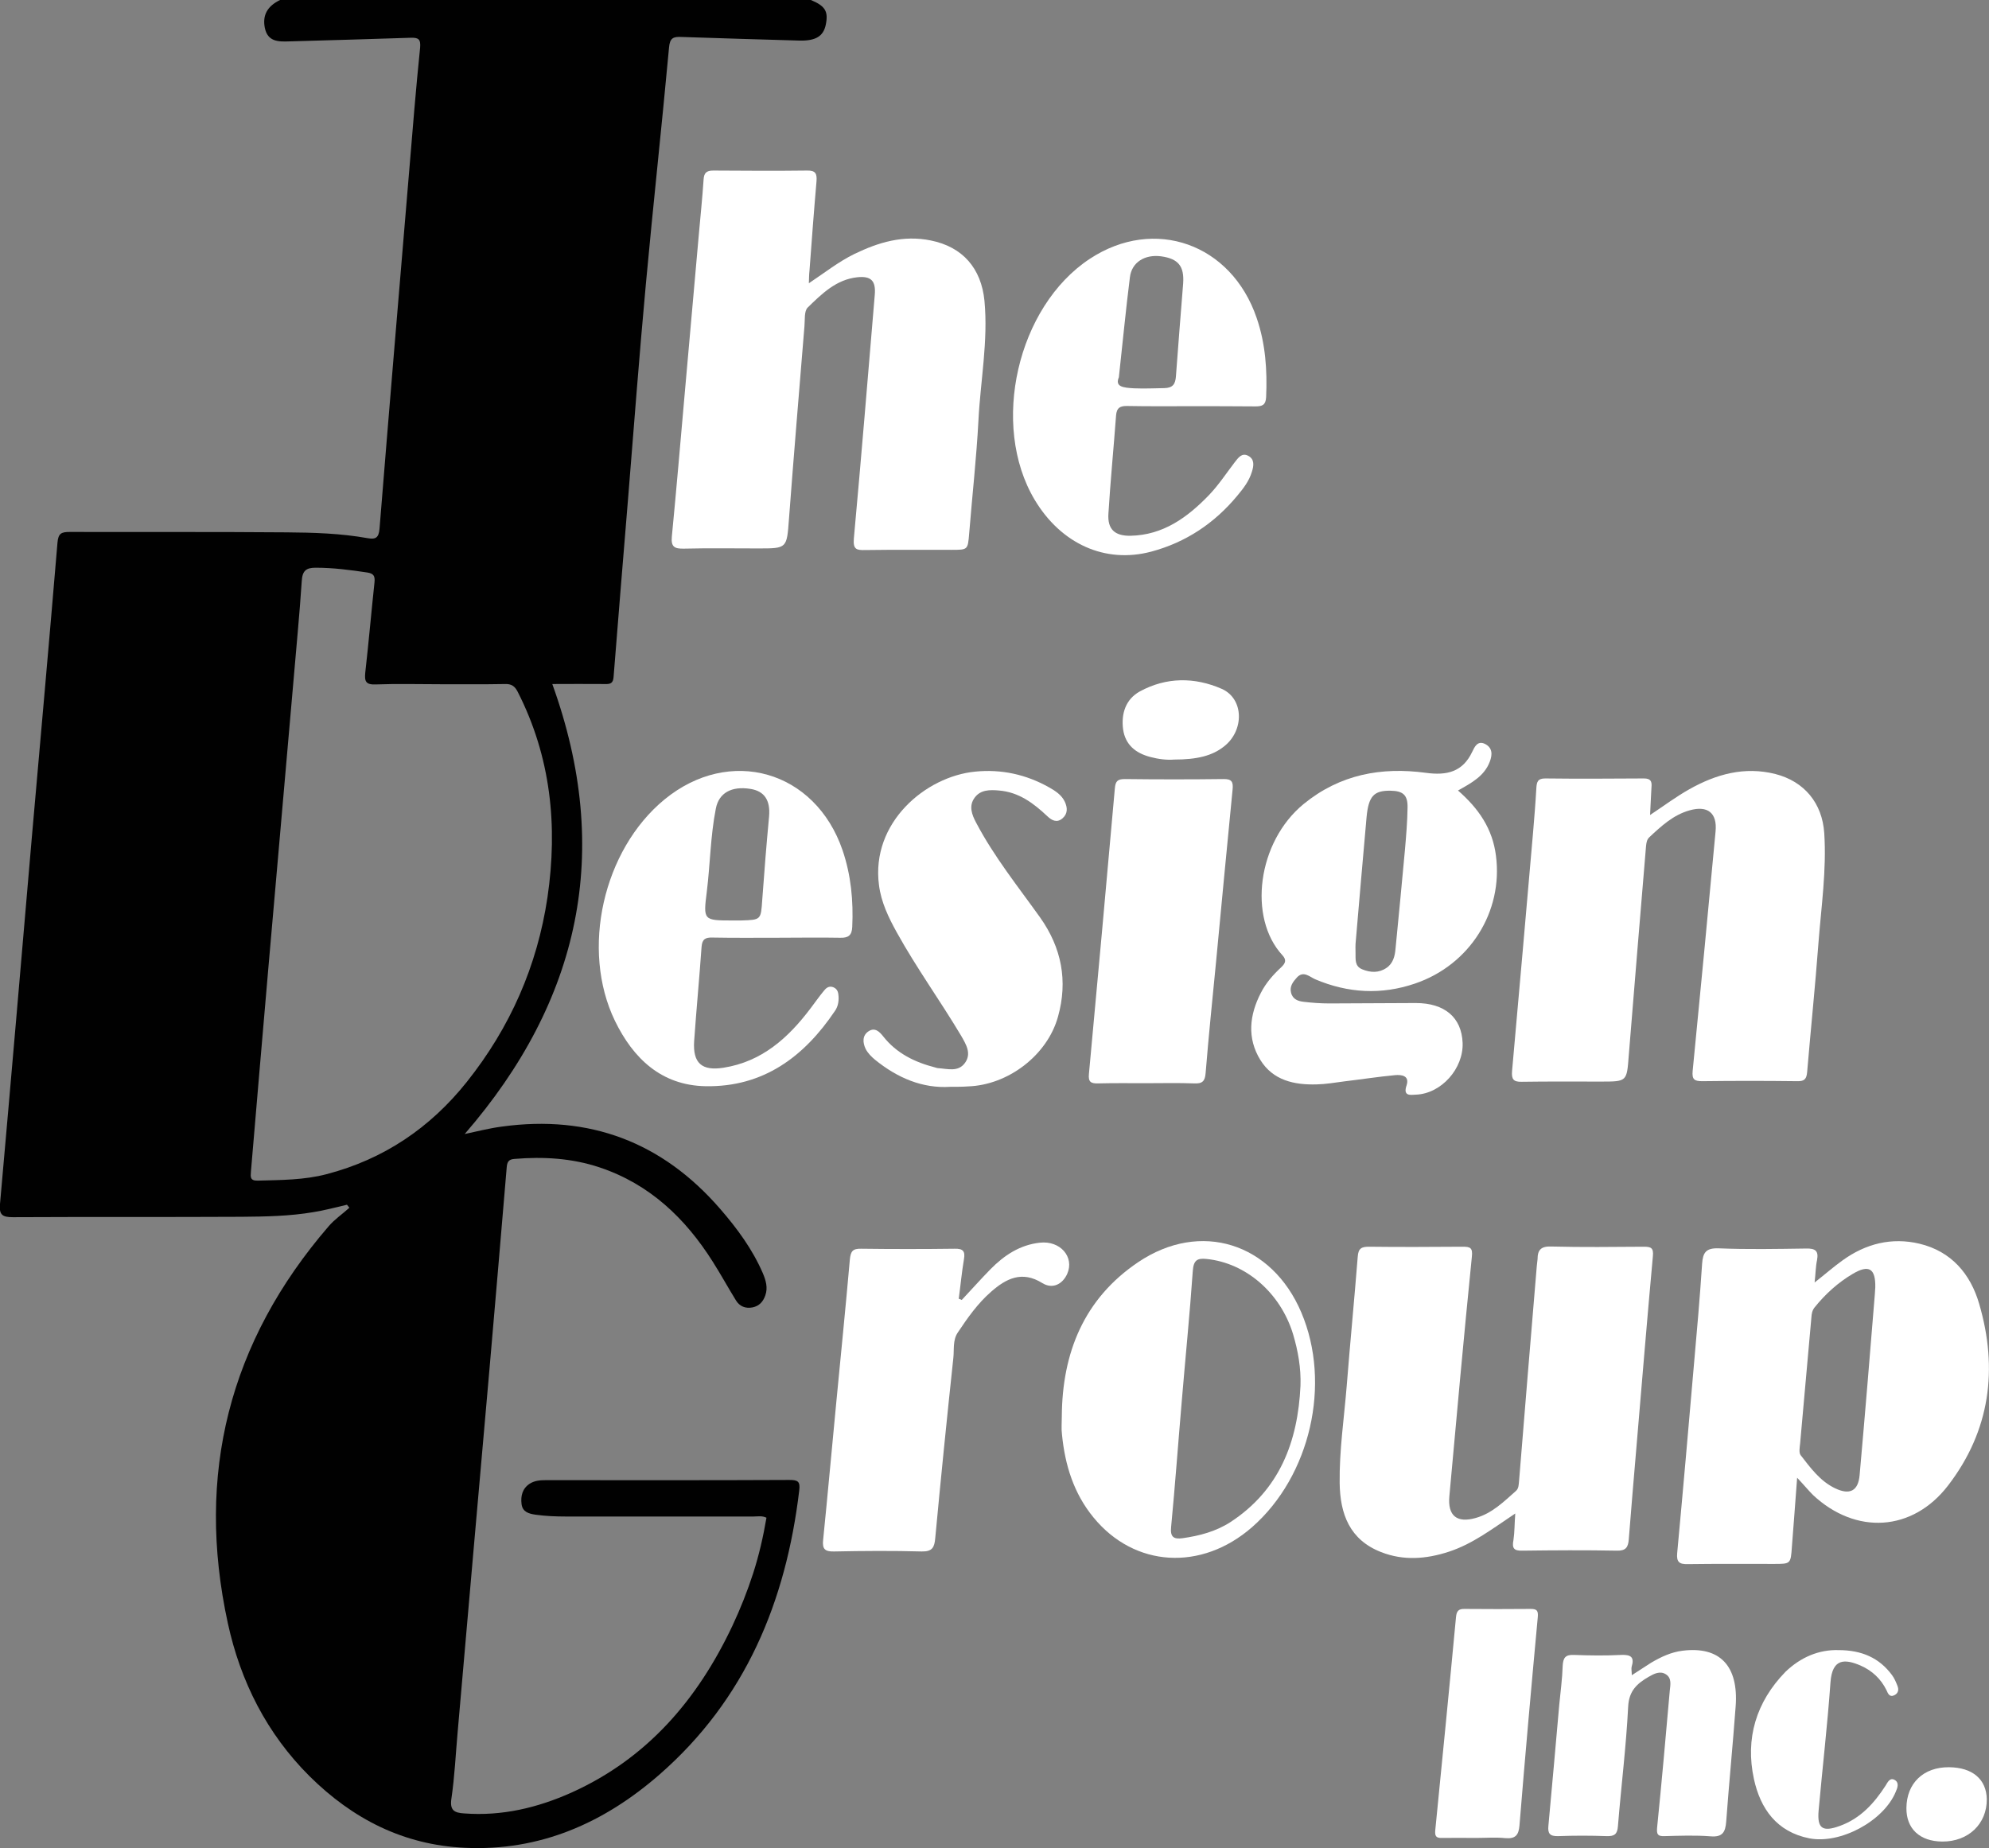 <?xml version="1.0" encoding="utf-8"?>
<!-- Generator: Adobe Illustrator 23.0.0, SVG Export Plug-In . SVG Version: 6.00 Build 0)  -->
<svg version="1.1" id="Layer_1" xmlns="http://www.w3.org/2000/svg" xmlns:xlink="http://www.w3.org/1999/xlink" x="0px" y="0px"
	 viewBox="0 0 99 92" style="enable-background:new 0 0 99 92;" xml:space="preserve">
<rect x="0" y="0" width="99" height="92" fill="#808080" stroke="none"/>
<style type="text/css">
	.st0{fill:#010101;}
	.st1{fill:#FFFFFF;}
</style>
<g>
	<path class="st0" d="M40.36,0c0.72,0.3,0.88,0.57,0.74,1.24c-0.12,0.57-0.51,0.8-1.31,0.78c-1.96-0.06-3.91-0.11-5.87-0.18
		c-0.41-0.02-0.58,0.05-0.62,0.53c-0.36,3.92-0.79,7.83-1.15,11.74c-0.33,3.57-0.6,7.16-0.89,10.73c-0.24,2.95-0.49,5.91-0.72,8.86
		c-0.02,0.31-0.16,0.36-0.42,0.35c-0.89-0.01-1.78,0-2.63,0c3.01,8.33,1.4,15.75-4.36,22.4c0.62-0.13,1.23-0.29,1.85-0.37
		c4.36-0.6,7.98,0.77,10.86,4.09c0.85,0.98,1.61,2.01,2.13,3.21c0.15,0.36,0.26,0.72,0.12,1.11c-0.11,0.31-0.3,0.52-0.63,0.59
		c-0.35,0.07-0.65-0.05-0.83-0.35c-0.39-0.63-0.75-1.29-1.15-1.92c-1.37-2.17-3.15-3.87-5.64-4.7c-1.38-0.46-2.8-0.54-4.24-0.42
		c-0.29,0.02-0.36,0.16-0.38,0.43c-0.28,3.36-0.57,6.71-0.86,10.07c-0.26,2.95-0.52,5.91-0.78,8.86c-0.27,3.05-0.53,6.11-0.8,9.16
		c-0.1,1.11-0.15,2.22-0.31,3.31c-0.09,0.59,0.13,0.72,0.64,0.75c1.88,0.14,3.64-0.28,5.34-1.04c3.77-1.7,6.27-4.63,8-8.29
		c0.4-0.85,0.75-1.73,1.04-2.63c0.29-0.9,0.5-1.82,0.66-2.76c-0.22-0.11-0.44-0.06-0.65-0.06c-3.11,0-6.22,0-9.33,0
		c-0.5,0-1.01-0.02-1.51-0.09c-0.35-0.05-0.65-0.14-0.7-0.53c-0.05-0.4,0.04-0.77,0.4-1.01c0.25-0.16,0.52-0.18,0.81-0.18
		c4.04,0,8.08,0.01,12.12-0.01c0.42,0,0.55,0.07,0.49,0.53c-0.66,5.53-2.68,10.4-6.95,14.13c-2.76,2.41-5.95,3.83-9.7,3.65
		c-3.05-0.14-5.58-1.44-7.72-3.56c-2.13-2.12-3.44-4.72-4.07-7.62c-1.61-7.4,0.06-14.01,5.02-19.76c0.3-0.35,0.69-0.61,1.03-0.92
		c-0.04-0.05-0.08-0.1-0.12-0.15c-0.56,0.13-1.11,0.28-1.68,0.37c-1.18,0.2-2.37,0.22-3.56,0.23c-3.8,0.02-7.59,0-11.39,0.02
		c-0.53,0-0.69-0.12-0.64-0.66c0.54-6.07,1.06-12.14,1.58-18.2c0.43-4.9,0.87-9.8,1.28-14.71c0.04-0.48,0.2-0.54,0.62-0.54
		c3.59,0.01,7.19-0.01,10.78,0.02c1.35,0.01,2.7,0.05,4.04,0.29c0.4,0.07,0.55-0.02,0.59-0.47c0.48-5.95,0.98-11.9,1.48-17.85
		c0.17-2.03,0.33-4.06,0.54-6.09c0.04-0.44-0.09-0.51-0.47-0.5C18.43,1.95,16.42,2,14.4,2.06c-0.55,0.02-1.08,0.02-1.22-0.68
		C13.06,0.76,13.3,0.31,13.94,0C22.75,0,31.56,0,40.36,0z M21.91,34.06c-1.07,0-2.14-0.03-3.21,0.01c-0.5,0.02-0.56-0.16-0.52-0.58
		c0.17-1.5,0.3-3,0.46-4.5c0.03-0.3-0.03-0.44-0.35-0.49c-0.86-0.13-1.71-0.24-2.58-0.24c-0.47,0-0.66,0.15-0.69,0.66
		c-0.11,1.69-0.28,3.38-0.42,5.06c-0.26,2.97-0.52,5.94-0.78,8.92c-0.31,3.49-0.61,6.99-0.91,10.48c-0.14,1.65-0.28,3.29-0.42,4.94
		c-0.02,0.26-0.05,0.46,0.34,0.45c1.15-0.03,2.32-0.03,3.42-0.32c2.84-0.74,5.16-2.3,6.99-4.6c2.15-2.7,3.5-5.76,4.01-9.18
		c0.52-3.56,0.17-6.99-1.48-10.23c-0.15-0.29-0.31-0.4-0.64-0.39C24.05,34.07,22.98,34.06,21.91,34.06z"/>
	<path class="st1" d="M40.26,14.1c0.81-0.54,1.49-1.08,2.27-1.46c1.2-0.58,2.43-0.95,3.8-0.67c1.59,0.32,2.51,1.39,2.67,3
		c0.19,2.01-0.2,3.98-0.3,5.97c-0.1,1.87-0.31,3.74-0.46,5.61c-0.07,0.82-0.06,0.82-0.87,0.82c-1.43,0-2.87-0.01-4.3,0.01
		c-0.43,0.01-0.62-0.02-0.57-0.58c0.37-4.04,0.7-8.08,1.04-12.12c0.06-0.69-0.17-0.95-0.86-0.88c-1.06,0.11-1.78,0.83-2.48,1.51
		c-0.18,0.18-0.13,0.61-0.16,0.93c-0.26,3.2-0.53,6.39-0.77,9.59c-0.11,1.47-0.09,1.47-1.53,1.47c-1.23,0-2.46-0.02-3.7,0.01
		c-0.46,0.01-0.65-0.08-0.6-0.6c0.23-2.37,0.43-4.74,0.64-7.11c0.23-2.63,0.47-5.26,0.7-7.89c0.08-0.92,0.18-1.85,0.24-2.77
		c0.02-0.33,0.14-0.45,0.48-0.45c1.56,0.01,3.11,0.02,4.67,0c0.43-0.01,0.5,0.16,0.47,0.54c-0.13,1.49-0.24,2.98-0.35,4.46
		C40.27,13.66,40.27,13.82,40.26,14.1z"/>
	<path class="st1" d="M75.42,75.34c-1.14,0.76-2.11,1.51-3.3,1.9c-1.13,0.37-2.26,0.46-3.38,0.02c-1.56-0.61-2.04-1.89-2.06-3.44
		c-0.02-1.62,0.22-3.22,0.35-4.82c0.17-2.15,0.38-4.3,0.55-6.45c0.03-0.41,0.19-0.49,0.56-0.49c1.55,0.02,3.11,0.01,4.66,0
		c0.38,0,0.51,0.05,0.46,0.5c-0.4,3.97-0.76,7.95-1.12,11.92c-0.09,0.98,0.38,1.35,1.32,1.08c0.81-0.23,1.39-0.81,1.99-1.34
		c0.15-0.13,0.14-0.33,0.16-0.51c0.29-3.56,0.58-7.11,0.88-10.67c0.01-0.12,0.03-0.24,0.04-0.36c0-0.46,0.17-0.65,0.69-0.63
		c1.53,0.04,3.07,0.02,4.6,0.01c0.36,0,0.49,0.06,0.45,0.47c-0.29,3.17-0.55,6.35-0.82,9.52c-0.13,1.53-0.26,3.05-0.38,4.58
		c-0.03,0.38-0.14,0.57-0.58,0.56c-1.57-0.03-3.15-0.02-4.72,0c-0.42,0.01-0.52-0.12-0.44-0.53C75.39,76.27,75.38,75.87,75.42,75.34
		z"/>
	<path class="st1" d="M82.13,40.57c0.68-0.45,1.29-0.91,1.95-1.28c1.33-0.75,2.75-1.15,4.29-0.76c1.44,0.37,2.33,1.45,2.43,2.94
		c0.12,1.84-0.15,3.67-0.29,5.49c-0.16,2.13-0.38,4.26-0.56,6.39c-0.03,0.36-0.13,0.48-0.5,0.47c-1.57-0.02-3.15-0.02-4.72,0
		c-0.39,0-0.52-0.08-0.48-0.51c0.39-3.97,0.77-7.95,1.14-11.92c0.09-0.92-0.39-1.31-1.3-1.05c-0.81,0.23-1.4,0.78-1.99,1.33
		c-0.13,0.12-0.15,0.27-0.17,0.44c-0.29,3.48-0.58,6.95-0.86,10.43c-0.1,1.3-0.08,1.3-1.39,1.3c-1.31,0-2.62-0.01-3.94,0.01
		c-0.41,0.01-0.51-0.13-0.48-0.52c0.36-3.97,0.7-7.95,1.05-11.93c0.06-0.72,0.12-1.45,0.16-2.17c0.02-0.31,0.07-0.48,0.44-0.48
		c1.64,0.02,3.27,0.01,4.91,0c0.34,0,0.41,0.14,0.38,0.44C82.17,39.64,82.16,40.08,82.13,40.57z"/>
	<path class="st1" d="M89.45,73.56c-0.09,1.27-0.18,2.35-0.26,3.43c-0.06,0.86-0.06,0.86-0.89,0.86c-1.43,0-2.87-0.01-4.3,0.01
		c-0.42,0.01-0.56-0.11-0.52-0.55c0.29-3.11,0.56-6.22,0.83-9.34c0.15-1.69,0.3-3.37,0.41-5.06c0.04-0.56,0.19-0.79,0.82-0.77
		c1.45,0.06,2.91,0.03,4.36,0.01c0.45-0.01,0.63,0.11,0.54,0.58c-0.07,0.33-0.07,0.68-0.12,1.11c0.5-0.39,0.93-0.77,1.39-1.1
		c1.15-0.83,2.44-1.16,3.83-0.83c1.59,0.38,2.54,1.51,2.97,2.99c0.95,3.24,0.55,6.32-1.55,9.05c-1.77,2.3-4.59,2.46-6.72,0.47
		C90.01,74.19,89.81,73.94,89.45,73.56z M93.32,64.4c0.01-0.14,0.01-0.23,0.02-0.31c0.02-0.94-0.31-1.16-1.12-0.68
		c-0.73,0.43-1.36,1-1.9,1.67c-0.12,0.15-0.15,0.32-0.16,0.5c-0.18,2.09-0.38,4.17-0.56,6.26c-0.02,0.2-0.07,0.46,0.02,0.59
		c0.49,0.63,0.97,1.3,1.73,1.66c0.72,0.34,1.14,0.13,1.21-0.66C92.83,70.4,93.08,67.37,93.32,64.4z"/>
	<path class="st1" d="M72.57,39.35c1.03,0.9,1.72,1.9,1.89,3.25c0.36,2.77-1.29,5.43-4.03,6.36c-1.67,0.57-3.33,0.48-4.96-0.21
		c-0.28-0.12-0.59-0.45-0.92-0.09c-0.19,0.21-0.37,0.44-0.29,0.75c0.08,0.34,0.36,0.43,0.64,0.46c0.42,0.05,0.84,0.08,1.27,0.08
		c1.43,0,2.87-0.02,4.3-0.02c1.44,0,2.28,0.72,2.33,1.98c0.05,1.28-1.06,2.53-2.32,2.58c-0.26,0.01-0.66,0.1-0.47-0.46
		c0.16-0.49-0.25-0.54-0.58-0.51c-0.84,0.08-1.68,0.21-2.52,0.31c-0.46,0.06-0.92,0.14-1.38,0.15c-1.12,0.03-2.17-0.2-2.8-1.22
		c-0.67-1.09-0.54-2.24,0.03-3.34c0.25-0.49,0.61-0.9,1.01-1.27c0.21-0.2,0.28-0.36,0.06-0.6c-1.72-1.86-1.25-5.64,1.06-7.53
		c1.8-1.47,3.86-1.85,6.08-1.55c1.03,0.14,1.83-0.03,2.31-1.05c0.11-0.23,0.26-0.57,0.63-0.39c0.38,0.19,0.38,0.53,0.24,0.89
		C73.88,38.63,73.25,38.97,72.57,39.35z M67.47,46.99c0,0.07-0.01,0.25,0,0.43c0.01,0.31-0.06,0.67,0.33,0.83
		c0.41,0.17,0.83,0.19,1.21-0.07c0.33-0.22,0.42-0.59,0.45-0.95c0.16-1.64,0.32-3.28,0.47-4.93c0.06-0.7,0.12-1.4,0.13-2.11
		c0.01-0.62-0.23-0.82-0.85-0.83c-0.82-0.01-1.09,0.26-1.19,1.31C67.83,42.75,67.66,44.82,67.47,46.99z"/>
	<path class="st1" d="M59.28,20.22c-1.05,0-2.1,0.01-3.15-0.01c-0.37-0.01-0.55,0.08-0.58,0.48c-0.12,1.63-0.28,3.25-0.38,4.88
		c-0.05,0.77,0.31,1.11,1.09,1.1c1.64-0.03,2.85-0.92,3.92-2.03c0.47-0.49,0.85-1.07,1.27-1.62c0.18-0.23,0.36-0.5,0.68-0.33
		c0.32,0.17,0.28,0.49,0.18,0.8c-0.14,0.46-0.42,0.82-0.72,1.18c-1.14,1.38-2.57,2.33-4.29,2.79c-2.3,0.61-4.49-0.39-5.8-2.58
		c-2.22-3.72-0.87-9.62,2.75-12c3.21-2.11,7.04-0.75,8.3,2.95c0.44,1.28,0.53,2.6,0.47,3.94c-0.02,0.39-0.19,0.46-0.53,0.46
		C61.42,20.22,60.35,20.22,59.28,20.22z M55.69,18.78c-0.2,0.47,0.2,0.52,0.76,0.55c0.5,0.02,1,0,1.5-0.01
		c0.42-0.01,0.55-0.19,0.58-0.58c0.11-1.54,0.24-3.09,0.36-4.63c0.06-0.86-0.24-1.23-1.09-1.35c-0.81-0.11-1.47,0.29-1.56,1.04
		C56.04,15.38,55.89,16.96,55.69,18.78z"/>
	<path class="st1" d="M38.61,46.68c-1.05,0-2.1,0.01-3.15-0.01c-0.35-0.01-0.51,0.08-0.54,0.46c-0.11,1.57-0.26,3.13-0.37,4.7
		c-0.07,1.09,0.38,1.49,1.46,1.32c1.91-0.3,3.22-1.48,4.33-2.95c0.22-0.29,0.43-0.59,0.66-0.87c0.11-0.14,0.25-0.27,0.47-0.19
		c0.23,0.09,0.26,0.28,0.27,0.49c0.01,0.25-0.04,0.49-0.18,0.69c-1.54,2.29-3.57,3.8-6.44,3.75c-2.2-0.04-3.6-1.38-4.51-3.25
		c-1.72-3.55-0.59-8.51,2.46-11.02c3.25-2.67,7.51-1.45,8.87,2.53c0.42,1.24,0.54,2.51,0.48,3.81c-0.02,0.41-0.18,0.55-0.59,0.54
		C40.75,46.66,39.68,46.68,38.61,46.68z M36.46,45.82c0.14,0,0.28,0,0.42,0c1.01-0.03,0.99-0.03,1.06-1.03
		c0.1-1.39,0.21-2.77,0.34-4.15c0.07-0.8-0.23-1.26-0.93-1.37c-0.94-0.15-1.57,0.2-1.72,0.98c-0.27,1.37-0.28,2.76-0.45,4.14
		C35,45.81,35.01,45.82,36.46,45.82z"/>
	<path class="st1" d="M47.3,54.1c-1.38,0.09-2.63-0.44-3.75-1.35c-0.18-0.15-0.37-0.34-0.47-0.55c-0.14-0.3-0.17-0.66,0.16-0.87
		c0.31-0.2,0.54,0.03,0.72,0.26c0.67,0.85,1.58,1.29,2.6,1.55c0.04,0.01,0.08,0.03,0.12,0.03c0.48,0.03,1.01,0.21,1.35-0.26
		c0.34-0.47,0.05-0.93-0.19-1.35c-1.03-1.73-2.22-3.37-3.2-5.14c-0.41-0.74-0.78-1.5-0.89-2.36c-0.41-3.11,2.32-5.41,4.79-5.65
		c1.3-0.13,2.53,0.14,3.67,0.78c0.32,0.18,0.63,0.38,0.79,0.72c0.14,0.3,0.15,0.6-0.12,0.83c-0.28,0.24-0.54,0.09-0.75-0.11
		c-0.69-0.65-1.42-1.2-2.41-1.28c-0.46-0.04-0.92-0.04-1.21,0.36c-0.3,0.41-0.14,0.84,0.08,1.25c0.89,1.69,2.08,3.17,3.18,4.71
		c1.07,1.51,1.39,3.16,0.89,4.94c-0.53,1.92-2.49,3.41-4.49,3.47C47.92,54.1,47.65,54.1,47.3,54.1z"/>
	<path class="st1" d="M47.87,64.71c0.48-0.51,0.94-1.03,1.43-1.53c0.68-0.69,1.46-1.21,2.45-1.32c1.02-0.12,1.74,0.71,1.37,1.55
		c-0.24,0.53-0.74,0.77-1.24,0.46c-1.01-0.63-1.8-0.23-2.56,0.44c-0.66,0.58-1.16,1.29-1.64,2.01c-0.27,0.39-0.18,0.86-0.23,1.29
		c-0.32,2.99-0.62,5.97-0.9,8.96c-0.04,0.45-0.14,0.67-0.67,0.66c-1.45-0.04-2.91-0.03-4.36,0c-0.45,0.01-0.6-0.11-0.55-0.57
		c0.23-2.27,0.43-4.53,0.65-6.8c0.23-2.39,0.47-4.77,0.68-7.16c0.04-0.41,0.14-0.55,0.56-0.54c1.55,0.02,3.11,0.02,4.66,0
		c0.41-0.01,0.53,0.12,0.46,0.52c-0.11,0.65-0.17,1.31-0.26,1.97C47.77,64.66,47.82,64.69,47.87,64.71z"/>
	<path class="st1" d="M52.85,70.51c0.02-3.17,1.1-5.86,3.8-7.68c3.1-2.09,6.65-0.96,8.12,2.5c1.51,3.55,0.45,8.15-2.45,10.69
		c-2.52,2.2-5.85,2.01-7.89-0.48c-0.98-1.19-1.42-2.6-1.57-4.12C52.82,71.12,52.85,70.82,52.85,70.51z M64.73,68.98
		c0.03-0.88-0.12-1.73-0.37-2.57c-0.63-2.06-2.35-3.54-4.3-3.74c-0.47-0.05-0.65,0.06-0.69,0.59c-0.15,2.17-0.37,4.33-0.55,6.5
		c-0.18,2.09-0.33,4.18-0.53,6.26c-0.05,0.49,0.13,0.61,0.57,0.55c0.84-0.12,1.65-0.33,2.38-0.8C63.69,74.17,64.6,71.77,64.73,68.98
		z"/>
	<path class="st1" d="M57.02,53.92c-0.79,0-1.57-0.01-2.36,0.01c-0.36,0.01-0.5-0.07-0.46-0.47c0.44-4.74,0.87-9.47,1.29-14.21
		c0.03-0.37,0.14-0.47,0.5-0.47c1.63,0.02,3.27,0.02,4.9,0c0.43-0.01,0.5,0.15,0.46,0.53c-0.28,2.85-0.55,5.7-0.82,8.55
		c-0.18,1.85-0.37,3.69-0.52,5.54c-0.03,0.42-0.16,0.55-0.57,0.53C58.64,53.9,57.83,53.92,57.02,53.92z"/>
	<path class="st1" d="M81.22,83.39c0.36-0.23,0.66-0.43,0.96-0.62c0.49-0.29,1-0.53,1.57-0.6c1.85-0.23,2.79,0.75,2.64,2.77
		c-0.14,1.91-0.33,3.82-0.47,5.73c-0.04,0.53-0.18,0.79-0.78,0.74c-0.76-0.06-1.53-0.03-2.3-0.01c-0.32,0.01-0.39-0.08-0.36-0.42
		c0.23-2.27,0.43-4.54,0.63-6.81c0.03-0.3,0.11-0.64-0.2-0.83c-0.29-0.18-0.59-0.02-0.85,0.13c-0.57,0.33-0.98,0.69-1.02,1.48
		c-0.1,1.99-0.35,3.98-0.51,5.96c-0.03,0.4-0.18,0.5-0.56,0.49c-0.81-0.03-1.62-0.03-2.42,0c-0.41,0.01-0.52-0.13-0.48-0.52
		c0.19-2.01,0.36-4.02,0.54-6.02c0.06-0.64,0.15-1.28,0.17-1.93c0.02-0.4,0.13-0.57,0.56-0.55c0.79,0.03,1.58,0.04,2.36,0
		c0.49-0.02,0.66,0.12,0.51,0.6C81.19,83.09,81.22,83.21,81.22,83.39z"/>
	<path class="st1" d="M73.47,91.49c-0.57,0-1.13-0.01-1.7,0c-0.3,0.01-0.36-0.1-0.33-0.4c0.35-3.53,0.7-7.06,1.03-10.59
		c0.03-0.31,0.13-0.42,0.44-0.41c1.09,0.01,2.18,0.01,3.27,0c0.32,0,0.39,0.08,0.36,0.42c-0.32,3.45-0.63,6.91-0.91,10.36
		c-0.04,0.49-0.21,0.67-0.7,0.63C74.44,91.45,73.95,91.49,73.47,91.49z"/>
	<path class="st1" d="M91.51,82.14c1.16,0,2.03,0.39,2.66,1.24c0.12,0.16,0.2,0.35,0.27,0.53c0.08,0.19,0.05,0.37-0.14,0.47
		c-0.25,0.13-0.33-0.08-0.4-0.24c-0.28-0.57-0.72-0.98-1.29-1.23c-0.77-0.33-1.41-0.38-1.5,0.83c-0.15,2.13-0.4,4.26-0.59,6.38
		c-0.08,0.9,0.19,1.09,1.06,0.77c1.02-0.37,1.7-1.12,2.27-2c0.1-0.16,0.21-0.42,0.45-0.29c0.24,0.13,0.15,0.39,0.06,0.59
		c-0.6,1.46-2.76,2.62-4.3,2.32c-1.63-0.32-2.44-1.48-2.76-2.95c-0.44-2.02,0.11-3.84,1.57-5.34
		C89.63,82.49,90.54,82.11,91.51,82.14z"/>
	<path class="st1" d="M58.44,37.81c-0.36,0.03-0.78-0.02-1.19-0.13c-0.72-0.19-1.24-0.6-1.35-1.38c-0.1-0.78,0.13-1.49,0.83-1.88
		c1.32-0.72,2.73-0.72,4.08-0.13c1.11,0.49,1.13,2.08,0.11,2.87C60.34,37.62,59.59,37.81,58.44,37.81z"/>
	<path class="st1" d="M96.67,91.67c-1.12-0.01-1.79-0.64-1.78-1.67c0.01-1.24,0.85-2.04,2.12-2.03c1.17,0.01,1.86,0.6,1.88,1.59
		C98.9,90.79,97.97,91.68,96.67,91.67z"/>
</g>
</svg>
